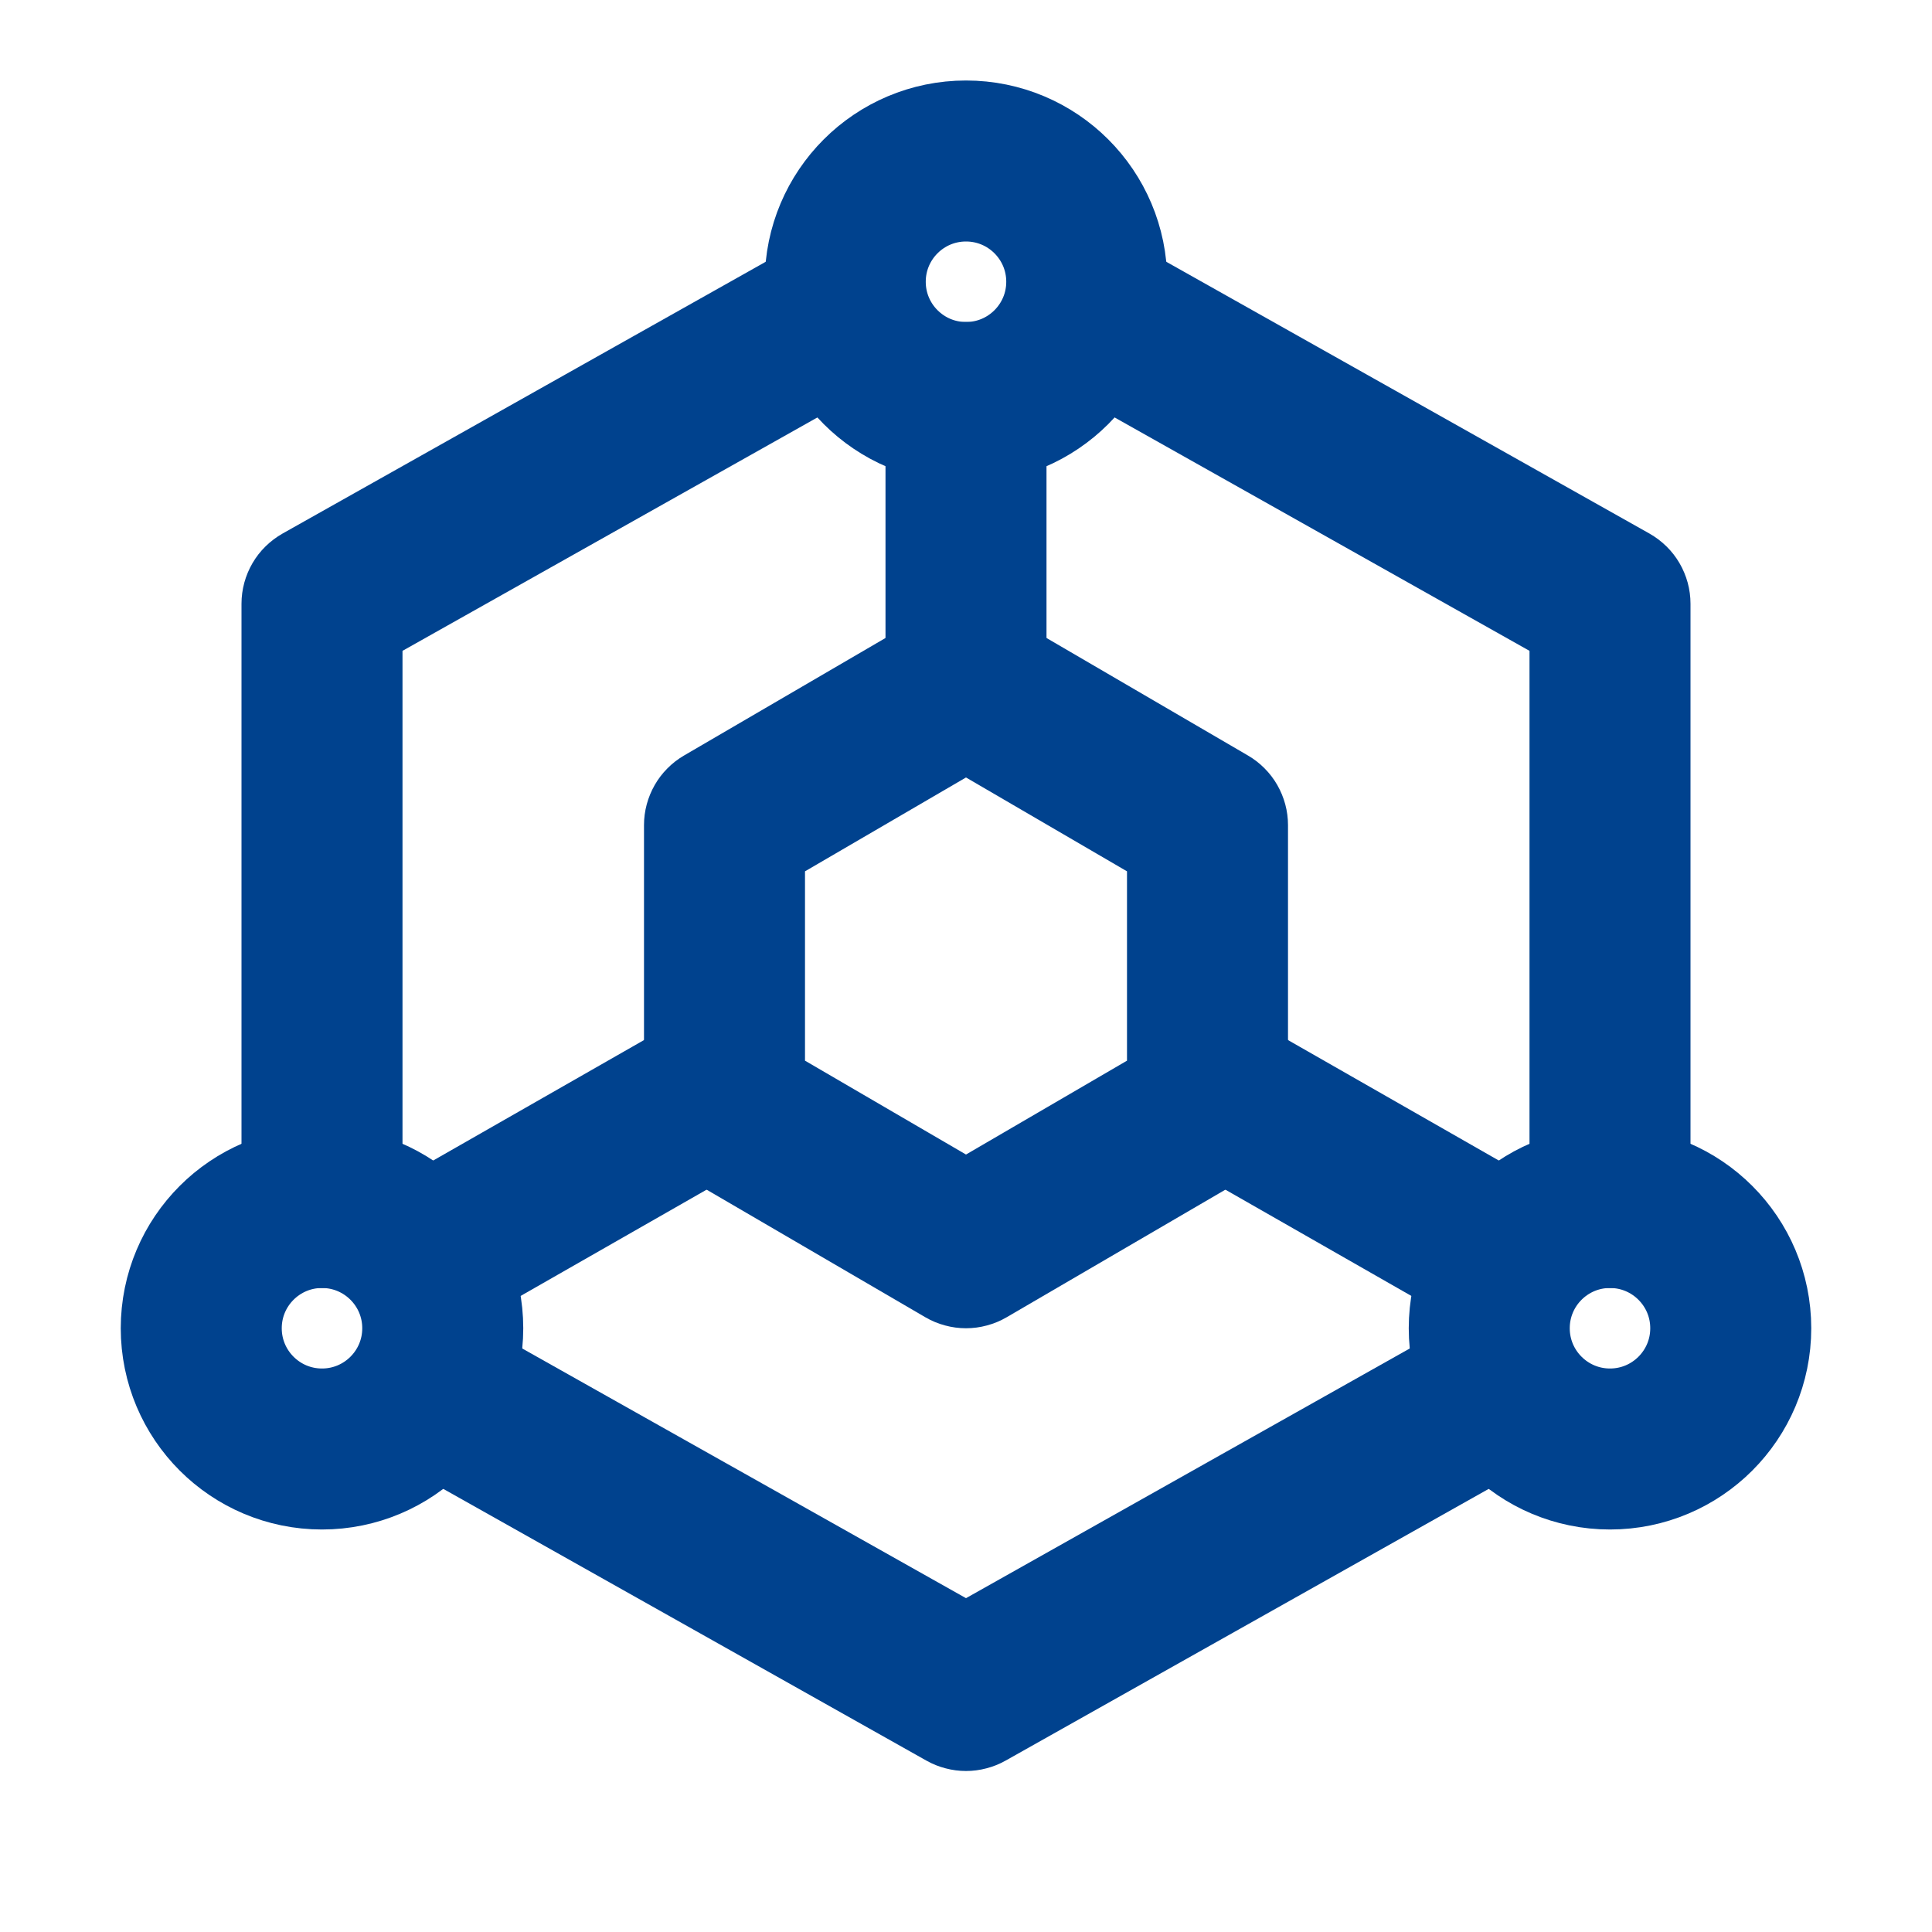 <svg xmlns="http://www.w3.org/2000/svg" xmlns:xlink="http://www.w3.org/1999/xlink" fill="none" version="1.1" width="24" height="24" viewBox="0 0 24 24"><defs><clipPath id="master_svg0_268_03895"><rect x="0" y="0" width="24" height="24" rx="0"/></clipPath></defs><g clip-path="url(#master_svg0_268_03895)"><g><path d="M3,7.5L3,15Q3,15.098,3.019,15.195Q3.038,15.292,3.076,15.383Q3.114,15.474,3.169,15.556Q3.223,15.637,3.293,15.707Q3.363,15.777,3.444,15.831Q3.526,15.886,3.617,15.924Q3.708,15.962,3.805,15.981Q3.902,16,4,16Q4.098,16,4.195,15.981Q4.292,15.962,4.383,15.924Q4.474,15.886,4.556,15.831Q4.637,15.777,4.707,15.707Q4.777,15.637,4.831,15.556Q4.886,15.474,4.924,15.383Q4.962,15.292,4.981,15.195Q5,15.098,5,15L5,8.085L10.74,4.856L10.74,4.856Q10.856,4.791,10.951,4.697Q11.046,4.604,11.113,4.489Q11.18,4.374,11.215,4.246Q11.25,4.117,11.25,3.984Q11.25,3.967,11.249,3.949Q11.241,3.706,11.122,3.494Q11.024,3.321,10.868,3.198Q10.711,3.075,10.52,3.021Q10.387,2.984,10.25,2.984Q10.24,2.984,10.23,2.985Q9.979,2.99,9.76,3.113L9.759,3.113L3.51,6.628Q3.394,6.694,3.299,6.787Q3.204,6.88,3.137,6.995Q3.07,7.11,3.035,7.238Q3,7.367,3,7.5ZM14.241,3.113L14.24,3.113Q14.012,2.984,13.75,2.984L13.746,2.984Q13.61,2.985,13.48,3.021Q13.289,3.075,13.132,3.198Q12.976,3.321,12.878,3.494Q12.75,3.722,12.75,3.984Q12.75,4.018,12.752,4.051Q12.761,4.175,12.799,4.294Q12.838,4.412,12.904,4.518Q12.971,4.623,13.061,4.709Q13.151,4.795,13.26,4.856L13.26,4.856L19,8.085L19,15Q19,15.098,19.019,15.195Q19.038,15.292,19.076,15.383Q19.114,15.474,19.169,15.556Q19.223,15.637,19.293,15.707Q19.363,15.777,19.444,15.831Q19.526,15.886,19.617,15.924Q19.708,15.962,19.805,15.981Q19.901,16,20,16Q20.099,16,20.195,15.981Q20.292,15.962,20.383,15.924Q20.474,15.886,20.556,15.831Q20.637,15.777,20.707,15.707Q20.777,15.637,20.831,15.556Q20.886,15.474,20.924,15.383Q20.962,15.292,20.981,15.195Q21,15.098,21,15L21,7.5Q21,7.367,20.965,7.238Q20.93,7.11,20.863,6.995Q20.796,6.88,20.701,6.787Q20.606,6.694,20.49,6.628L14.241,3.113ZM18.99,18.216L18.99,18.215Q19.106,18.15,19.201,18.057Q19.296,17.963,19.363,17.849Q19.43,17.734,19.465,17.605Q19.5,17.477,19.5,17.344Q19.5,17.326,19.499,17.309Q19.491,17.065,19.372,16.853Q19.306,16.737,19.213,16.643Q19.12,16.548,19.005,16.481Q18.89,16.413,18.761,16.379Q18.633,16.344,18.5,16.344Q18.482,16.344,18.465,16.344Q18.222,16.353,18.01,16.472L18.009,16.472L15.51,17.878L12,19.853L5.991,16.472L5.99,16.472Q5.762,16.344,5.5,16.344Q5.467,16.344,5.433,16.346Q5.309,16.354,5.191,16.393Q5.072,16.431,4.967,16.498Q4.861,16.564,4.775,16.655Q4.69,16.745,4.628,16.853Q4.5,17.082,4.5,17.344L4.5,17.348Q4.501,17.483,4.537,17.613Q4.591,17.805,4.714,17.961Q4.836,18.118,5.01,18.215L5.01,18.216L11.51,21.872Q11.622,21.935,11.747,21.967Q11.871,22,12,22Q12.129,22,12.253,21.967Q12.378,21.935,12.49,21.872L16.49,19.622L18.99,18.216Z" fill-rule="evenodd" fill="#00428E" fill-opacity="1"/></g><g><path d="M12.504,7.636Q12.389,7.569,12.261,7.535Q12.133,7.5,12,7.5Q11.867,7.5,11.739,7.535Q11.611,7.569,11.496,7.636L9.996,8.511L8.496,9.386Q8.383,9.452,8.291,9.545Q8.198,9.638,8.133,9.752Q8.068,9.866,8.034,9.992Q8,10.119,8,10.25L8,13.75Q8,13.881,8.034,14.008Q8.068,14.134,8.133,14.248Q8.198,14.362,8.291,14.455Q8.383,14.548,8.496,14.614L11.496,16.364Q11.611,16.431,11.739,16.465Q11.867,16.5,12,16.5Q12.133,16.5,12.261,16.465Q12.389,16.431,12.504,16.364L15.504,14.614Q15.617,14.548,15.709,14.455Q15.802,14.362,15.867,14.248Q15.932,14.134,15.966,14.008Q16,13.881,16,13.75L16,10.25Q16,10.119,15.966,9.992Q15.932,9.866,15.867,9.752Q15.802,9.638,15.709,9.545Q15.617,9.452,15.504,9.386L12.504,7.636ZM12,9.658L10,10.824L10,13.176L12,14.342L14,13.176L14,10.824L12,9.658Z" fill-rule="evenodd" fill="#00428E" fill-opacity="1"/></g><g><path d="M13,8.5L13,5Q13,4.902,12.981,4.805Q12.962,4.708,12.924,4.617Q12.886,4.526,12.831,4.444Q12.777,4.363,12.707,4.293Q12.637,4.223,12.556,4.169Q12.474,4.114,12.383,4.076Q12.292,4.038,12.195,4.019Q12.098,4,12,4Q11.902,4,11.805,4.019Q11.708,4.038,11.617,4.076Q11.526,4.114,11.444,4.169Q11.363,4.223,11.293,4.293Q11.223,4.363,11.169,4.444Q11.114,4.526,11.076,4.617Q11.038,4.708,11.019,4.805Q11,4.902,11,5L11,8.5Q11,8.598,11.019,8.695Q11.038,8.792,11.076,8.883Q11.114,8.974,11.169,9.056Q11.223,9.137,11.293,9.207Q11.363,9.277,11.444,9.331Q11.526,9.386,11.617,9.424Q11.708,9.462,11.805,9.481Q11.902,9.5,12,9.5Q12.098,9.5,12.195,9.481Q12.292,9.462,12.383,9.424Q12.474,9.386,12.556,9.331Q12.637,9.277,12.707,9.207Q12.777,9.137,12.831,9.056Q12.886,8.974,12.924,8.883Q12.962,8.792,12.981,8.695Q13,8.598,13,8.5Z" fill-rule="evenodd" fill="#00428E" fill-opacity="1"/></g><g><path d="M14.504,14.368L18.004,16.368Q18.234,16.5,18.5,16.5Q18.53,16.5,18.56,16.498Q18.684,16.491,18.803,16.453Q18.922,16.415,19.028,16.349Q19.133,16.284,19.22,16.194Q19.306,16.104,19.368,15.996Q19.5,15.766,19.5,15.5Q19.5,15.47,19.498,15.44Q19.491,15.316,19.453,15.197Q19.415,15.078,19.349,14.972Q19.284,14.867,19.194,14.78Q19.104,14.694,18.996,14.632L15.496,12.632Q15.266,12.5,15,12.5Q14.97,12.5,14.94,12.502Q14.816,12.509,14.697,12.547Q14.578,12.585,14.472,12.651Q14.367,12.716,14.28,12.806Q14.194,12.896,14.132,13.004Q14,13.234,14,13.5Q14,13.53,14.002,13.56Q14.009,13.684,14.047,13.803Q14.085,13.922,14.151,14.028Q14.216,14.133,14.306,14.22Q14.396,14.306,14.504,14.368Z" fill-rule="evenodd" fill="#00428E" fill-opacity="1"/></g><g><path d="M8.504,12.632L5.004,14.632Q4.889,14.697,4.795,14.791Q4.701,14.884,4.635,14.998Q4.569,15.112,4.534,15.24Q4.5,15.368,4.5,15.5Q4.5,15.521,4.501,15.542Q4.511,15.785,4.632,15.996Q4.73,16.169,4.888,16.291Q5.045,16.412,5.237,16.465Q5.366,16.5,5.5,16.5Q5.514,16.5,5.527,16.5Q5.778,16.493,5.996,16.368L9.496,14.368Q9.669,14.27,9.791,14.112Q9.912,13.955,9.965,13.763Q10,13.634,10,13.5Q10,13.486,10,13.473Q9.993,13.222,9.868,13.004Q9.803,12.889,9.709,12.795Q9.616,12.701,9.502,12.635Q9.388,12.569,9.26,12.534Q9.132,12.5,9,12.5Q8.979,12.5,8.958,12.501Q8.715,12.511,8.504,12.632Z" fill-rule="evenodd" fill="#00428E" fill-opacity="1"/></g><g><ellipse cx="12" cy="3.5" rx="1.5" ry="1.5" fill-opacity="0" stroke-opacity="1" stroke="#00428E" fill="none" stroke-width="2" stroke-linecap="ROUND" stroke-linejoin="round"/></g><g><ellipse cx="4" cy="16.5" rx="1.5" ry="1.5" fill-opacity="0" stroke-opacity="1" stroke="#00428E" fill="none" stroke-width="2" stroke-linecap="ROUND" stroke-linejoin="round"/></g><g><ellipse cx="20" cy="16.5" rx="1.5" ry="1.5" fill-opacity="0" stroke-opacity="1" stroke="#00428E" fill="none" stroke-width="2" stroke-linecap="ROUND" stroke-linejoin="round"/></g></g></svg>